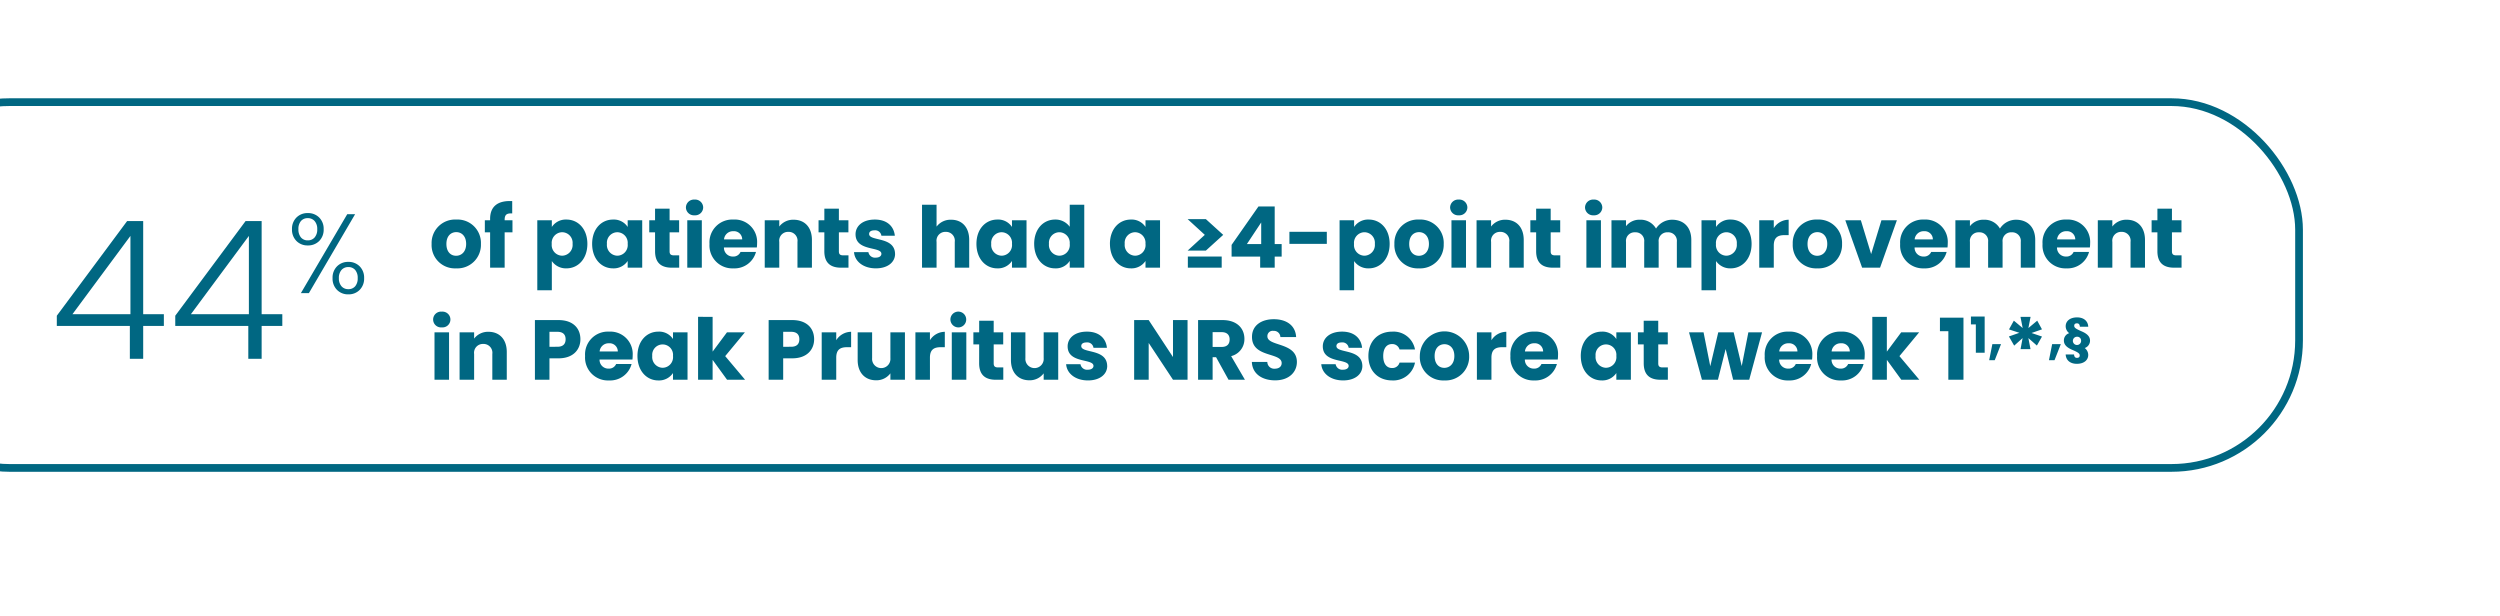 <?xml version="1.0" encoding="UTF-8"?>
<svg xmlns="http://www.w3.org/2000/svg" xmlns:xlink="http://www.w3.org/1999/xlink" width="646.886" height="159.376" viewBox="0 0 646.886 159.376">
  <defs>
    <clipPath id="clip-path">
      <rect id="Rectangle_397" data-name="Rectangle 397" width="646.886" height="159.376" fill="none"></rect>
    </clipPath>
  </defs>
  <g id="Group_18396" data-name="Group 18396" transform="translate(-844 -3376.797)">
    <path id="Path_25989" data-name="Path 25989" d="M13.376-6.138A6.056,6.056,0,0,0,7-12.452,6.068,6.068,0,0,0,.616-6.138,6.021,6.021,0,0,0,6.952.176,6.091,6.091,0,0,0,13.376-6.138Zm-8.932,0C4.444-8.228,5.632-9.2,7-9.2c1.32,0,2.552.968,2.552,3.058,0,2.068-1.254,3.058-2.6,3.058C5.588-3.08,4.444-4.07,4.444-6.138ZM15.752,0h3.762V-9.152h2.024v-3.124H19.514v-.11c0-1.3.506-1.738,1.958-1.65v-3.19c-3.74-.2-5.72,1.386-5.72,4.6v.352H14.388v3.124h1.364ZM31.724-10.538v-1.738H27.962V5.852h3.762V-1.716A4.416,4.416,0,0,0,35.508.176c3.014,0,5.412-2.464,5.412-6.336s-2.4-6.292-5.412-6.292A4.328,4.328,0,0,0,31.724-10.538ZM37.092-6.16A2.776,2.776,0,0,1,34.386-3.1,2.753,2.753,0,0,1,31.7-6.138a2.753,2.753,0,0,1,2.684-3.036A2.737,2.737,0,0,1,37.092-6.16Zm5.06,0c0,3.872,2.4,6.336,5.39,6.336a4.341,4.341,0,0,0,3.806-1.914V0H55.11V-12.276H51.348v1.738a4.273,4.273,0,0,0-3.784-1.914C44.55-12.452,42.152-10.032,42.152-6.16Zm9.2.022A2.741,2.741,0,0,1,48.664-3.1,2.773,2.773,0,0,1,45.98-6.16a2.733,2.733,0,0,1,2.684-3.014A2.741,2.741,0,0,1,51.348-6.138Zm7.084,1.87C58.432-1.078,60.214,0,62.766,0H64.68V-3.19H63.338c-.836,0-1.144-.308-1.144-1.034V-9.152h2.464v-3.124H62.194v-2.992H58.432v2.992h-1.5v3.124h1.5ZM66.77,0h3.762V-12.276H66.77Zm1.892-13.552a2.071,2.071,0,0,0,2.222-2.024,2.075,2.075,0,0,0-2.222-2.046,2.081,2.081,0,0,0-2.244,2.046A2.078,2.078,0,0,0,68.662-13.552Zm10.01,4.114a2.122,2.122,0,0,1,2.31,2.112H76.274A2.327,2.327,0,0,1,78.672-9.438ZM84.546-4.07h-4a2,2,0,0,1-1.958,1.188,2.276,2.276,0,0,1-2.332-2.354h8.514a9.507,9.507,0,0,0,.066-1.1,5.785,5.785,0,0,0-6.116-6.116,5.9,5.9,0,0,0-6.2,6.314,5.918,5.918,0,0,0,6.2,6.314A5.737,5.737,0,0,0,84.546-4.07ZM95.282,0h3.74V-7.172c0-3.3-1.892-5.236-4.73-5.236a4.5,4.5,0,0,0-3.718,1.76v-1.628H86.812V0h3.762V-6.666a2.281,2.281,0,0,1,2.354-2.6,2.281,2.281,0,0,1,2.354,2.6Zm6.952-4.268c0,3.19,1.782,4.268,4.334,4.268h1.914V-3.19H107.14C106.3-3.19,106-3.5,106-4.224V-9.152h2.464v-3.124H106v-2.992h-3.762v2.992h-1.5v3.124h1.5Zm18.3.7c-.066-4.576-6.71-3.19-6.71-5.148,0-.594.484-.946,1.364-.946A1.618,1.618,0,0,1,117-8.272h3.476c-.242-2.42-2-4.18-5.17-4.18-3.212,0-4.994,1.716-4.994,3.806,0,4.51,6.688,3.08,6.688,5.06,0,.55-.506.99-1.474.99a1.723,1.723,0,0,1-1.892-1.43h-3.718c.176,2.376,2.376,4.2,5.654,4.2C118.646.176,120.538-1.43,120.538-3.564ZM127.512,0h3.762V-6.666a2.281,2.281,0,0,1,2.354-2.6,2.281,2.281,0,0,1,2.354,2.6V0h3.74V-7.172c0-3.3-1.87-5.236-4.664-5.236a4.527,4.527,0,0,0-3.784,1.782V-16.28h-3.762Zm14.08-6.16c0,3.872,2.4,6.336,5.39,6.336a4.341,4.341,0,0,0,3.806-1.914V0h3.762V-12.276h-3.762v1.738A4.273,4.273,0,0,0,147-12.452C143.99-12.452,141.592-10.032,141.592-6.16Zm9.2.022A2.741,2.741,0,0,1,148.1-3.1,2.773,2.773,0,0,1,145.42-6.16,2.733,2.733,0,0,1,148.1-9.174,2.741,2.741,0,0,1,150.788-6.138Zm5.742-.022c0,3.872,2.4,6.336,5.412,6.336a4.246,4.246,0,0,0,3.784-1.936V0h3.762V-16.28h-3.762v5.7a4.506,4.506,0,0,0-3.784-1.87C158.928-12.452,156.53-10.032,156.53-6.16Zm9.2.022A2.741,2.741,0,0,1,163.042-3.1a2.773,2.773,0,0,1-2.684-3.058,2.733,2.733,0,0,1,2.684-3.014A2.741,2.741,0,0,1,165.726-6.138Zm10.406-.022c0,3.872,2.4,6.336,5.39,6.336a4.341,4.341,0,0,0,3.806-1.914V0h3.762V-12.276h-3.762v1.738a4.273,4.273,0,0,0-3.784-1.914C178.53-12.452,176.132-10.032,176.132-6.16Zm9.2.022A2.741,2.741,0,0,1,182.644-3.1,2.773,2.773,0,0,1,179.96-6.16a2.733,2.733,0,0,1,2.684-3.014A2.741,2.741,0,0,1,185.328-6.138Zm15.62,1.716,4.488-4.07-4.488-4.07H196.24l4.444,4.07-4.444,4.07Zm-4.664,1.54V0h8.756V-2.882ZM215.006,0h3.762V-2.86h1.8V-6.116h-1.8V-15.84h-4.2L207.614-5.9V-2.86h7.392Zm-3.432-6.116,3.7-5.588v5.588Zm11-.044h9.68V-9.284h-9.68Zm16.742-4.378v-1.738h-3.762V5.852h3.762V-1.716A4.416,4.416,0,0,0,243.1.176c3.014,0,5.412-2.464,5.412-6.336s-2.4-6.292-5.412-6.292A4.328,4.328,0,0,0,239.316-10.538Zm5.368,4.378A2.776,2.776,0,0,1,241.978-3.1a2.753,2.753,0,0,1-2.684-3.036,2.753,2.753,0,0,1,2.684-3.036A2.737,2.737,0,0,1,244.684-6.16Zm17.82.022a6.056,6.056,0,0,0-6.38-6.314,6.068,6.068,0,0,0-6.38,6.314A6.021,6.021,0,0,0,256.08.176,6.091,6.091,0,0,0,262.5-6.138Zm-8.932,0c0-2.09,1.188-3.058,2.552-3.058,1.32,0,2.552.968,2.552,3.058,0,2.068-1.254,3.058-2.6,3.058C254.716-3.08,253.572-4.07,253.572-6.138ZM264.506,0h3.762V-12.276h-3.762ZM266.4-13.552a2.071,2.071,0,0,0,2.222-2.024,2.075,2.075,0,0,0-2.222-2.046,2.081,2.081,0,0,0-2.244,2.046A2.078,2.078,0,0,0,266.4-13.552ZM279.466,0h3.74V-7.172c0-3.3-1.892-5.236-4.73-5.236a4.5,4.5,0,0,0-3.718,1.76v-1.628H271V0h3.762V-6.666a2.281,2.281,0,0,1,2.354-2.6,2.281,2.281,0,0,1,2.354,2.6Zm6.952-4.268c0,3.19,1.782,4.268,4.334,4.268h1.914V-3.19h-1.342c-.836,0-1.144-.308-1.144-1.034V-9.152h2.464v-3.124H290.18v-2.992h-3.762v2.992h-1.5v3.124h1.5ZM299.42,0h3.762V-12.276H299.42Zm1.892-13.552a2.071,2.071,0,0,0,2.222-2.024,2.075,2.075,0,0,0-2.222-2.046,2.081,2.081,0,0,0-2.244,2.046A2.078,2.078,0,0,0,301.312-13.552ZM322.828,0h3.74V-7.172c0-3.3-1.958-5.236-4.994-5.236a4.938,4.938,0,0,0-4.136,2.288,4.586,4.586,0,0,0-4.18-2.288,4.331,4.331,0,0,0-3.586,1.672v-1.54H305.91V0h3.762V-6.666a2.223,2.223,0,0,1,2.354-2.486,2.223,2.223,0,0,1,2.354,2.486V0h3.74V-6.666a2.223,2.223,0,0,1,2.354-2.486,2.223,2.223,0,0,1,2.354,2.486ZM332.97-10.538v-1.738h-3.762V5.852h3.762V-1.716A4.416,4.416,0,0,0,336.754.176c3.014,0,5.412-2.464,5.412-6.336s-2.4-6.292-5.412-6.292A4.328,4.328,0,0,0,332.97-10.538Zm5.368,4.378A2.776,2.776,0,0,1,335.632-3.1a2.753,2.753,0,0,1-2.684-3.036,2.753,2.753,0,0,1,2.684-3.036A2.737,2.737,0,0,1,338.338-6.16Zm9.57.462c0-2.112,1.034-2.728,2.816-2.728h1.034v-3.982a4.576,4.576,0,0,0-3.85,2.178v-2.046h-3.762V0h3.762Zm17.666-.44a6.056,6.056,0,0,0-6.38-6.314,6.068,6.068,0,0,0-6.38,6.314A6.021,6.021,0,0,0,359.15.176,6.091,6.091,0,0,0,365.574-6.138Zm-8.932,0c0-2.09,1.188-3.058,2.552-3.058,1.32,0,2.552.968,2.552,3.058,0,2.068-1.254,3.058-2.6,3.058C357.786-3.08,356.642-4.07,356.642-6.138Zm9.768-6.138L370.766,0h4.642l4.356-12.276h-4L373.1-3.52l-2.662-8.756Zm20.35,2.838a2.122,2.122,0,0,1,2.31,2.112h-4.708A2.327,2.327,0,0,1,386.76-9.438Zm5.874,5.368h-4a2,2,0,0,1-1.958,1.188,2.276,2.276,0,0,1-2.332-2.354h8.514a9.505,9.505,0,0,0,.066-1.1,5.785,5.785,0,0,0-6.116-6.116,5.9,5.9,0,0,0-6.2,6.314A5.918,5.918,0,0,0,386.8.176,5.737,5.737,0,0,0,392.634-4.07ZM411.818,0h3.74V-7.172c0-3.3-1.958-5.236-4.994-5.236a4.938,4.938,0,0,0-4.136,2.288,4.586,4.586,0,0,0-4.18-2.288,4.331,4.331,0,0,0-3.586,1.672v-1.54H394.9V0h3.762V-6.666a2.223,2.223,0,0,1,2.354-2.486,2.223,2.223,0,0,1,2.354,2.486V0h3.74V-6.666a2.223,2.223,0,0,1,2.354-2.486,2.223,2.223,0,0,1,2.354,2.486ZM423.61-9.438a2.122,2.122,0,0,1,2.31,2.112h-4.708A2.327,2.327,0,0,1,423.61-9.438Zm5.874,5.368h-4a2,2,0,0,1-1.958,1.188,2.276,2.276,0,0,1-2.332-2.354H429.7a9.505,9.505,0,0,0,.066-1.1,5.785,5.785,0,0,0-6.116-6.116,5.9,5.9,0,0,0-6.2,6.314,5.918,5.918,0,0,0,6.2,6.314A5.737,5.737,0,0,0,429.484-4.07ZM440.22,0h3.74V-7.172c0-3.3-1.892-5.236-4.73-5.236a4.5,4.5,0,0,0-3.718,1.76v-1.628H431.75V0h3.762V-6.666a2.281,2.281,0,0,1,2.354-2.6,2.281,2.281,0,0,1,2.354,2.6Zm6.952-4.268c0,3.19,1.782,4.268,4.334,4.268h1.914V-3.19h-1.342c-.836,0-1.144-.308-1.144-1.034V-9.152H453.4v-3.124h-2.464v-2.992h-3.762v2.992h-1.5v3.124h1.5ZM1.364,29H5.126V16.724H1.364ZM3.256,15.448a2.043,2.043,0,1,0,0-4.07,2.045,2.045,0,1,0,0,4.07ZM16.324,29h3.74V21.828c0-3.3-1.892-5.236-4.73-5.236a4.5,4.5,0,0,0-3.718,1.76V16.724H7.854V29h3.762V22.334a2.281,2.281,0,0,1,2.354-2.6,2.281,2.281,0,0,1,2.354,2.6Zm14.784-8.536V16.592h2.046c1.5,0,2.134.748,2.134,1.936s-.638,1.936-2.134,1.936Zm8.008-1.936c0-2.838-1.892-4.972-5.676-4.972H27.346V29h3.762V23.456H33.44C37.378,23.456,39.116,21.08,39.116,18.528Zm7.37,1.034a2.122,2.122,0,0,1,2.31,2.112H44.088A2.327,2.327,0,0,1,46.486,19.562ZM52.36,24.93h-4A2,2,0,0,1,46.4,26.118a2.276,2.276,0,0,1-2.332-2.354H52.58a9.506,9.506,0,0,0,.066-1.1,5.785,5.785,0,0,0-6.116-6.116,5.9,5.9,0,0,0-6.2,6.314,5.918,5.918,0,0,0,6.2,6.314A5.737,5.737,0,0,0,52.36,24.93Zm1.518-2.09c0,3.872,2.4,6.336,5.39,6.336a4.341,4.341,0,0,0,3.806-1.914V29h3.762V16.724H63.074v1.738a4.273,4.273,0,0,0-3.784-1.914C56.276,16.548,53.878,18.968,53.878,22.84Zm9.2.022A2.741,2.741,0,0,1,60.39,25.9a2.773,2.773,0,0,1-2.684-3.058,2.7,2.7,0,1,1,5.368.022ZM69.564,29h3.762V23.852L77.066,29H81.73l-5.148-6.116,5.1-6.16H77.044l-3.718,4.994v-9H69.564Zm22.022-8.536V16.592h2.046c1.5,0,2.134.748,2.134,1.936s-.638,1.936-2.134,1.936Zm8.008-1.936c0-2.838-1.892-4.972-5.676-4.972H87.824V29h3.762V23.456h2.332C97.856,23.456,99.594,21.08,99.594,18.528Zm5.72,4.774c0-2.112,1.034-2.728,2.816-2.728h1.034V16.592a4.576,4.576,0,0,0-3.85,2.178V16.724h-3.762V29h3.762Zm17.776-6.578h-3.762V23.39a2.375,2.375,0,1,1-4.73,0V16.724h-3.74V23.9c0,3.278,1.914,5.236,4.752,5.236a4.473,4.473,0,0,0,3.718-1.8V29h3.762Zm6.468,6.578c0-2.112,1.034-2.728,2.816-2.728h1.034V16.592a4.576,4.576,0,0,0-3.85,2.178V16.724H125.8V29h3.762Zm5.654,5.7h3.762V16.724h-3.762ZM137.1,15.448a2.045,2.045,0,1,0-2.244-2.024A2.071,2.071,0,0,0,137.1,15.448Zm5.192,9.284c0,3.19,1.782,4.268,4.334,4.268h1.914V25.81H147.2c-.836,0-1.144-.308-1.144-1.034V19.848h2.464V16.724h-2.464V13.732H142.3v2.992h-1.5v3.124h1.5Zm20.46-8.008h-3.762V23.39a2.375,2.375,0,1,1-4.73,0V16.724h-3.74V23.9c0,3.278,1.914,5.236,4.752,5.236a4.473,4.473,0,0,0,3.718-1.8V29h3.762Zm12.672,8.712c-.066-4.576-6.71-3.19-6.71-5.148,0-.594.484-.946,1.364-.946a1.618,1.618,0,0,1,1.8,1.386h3.476c-.242-2.42-2-4.18-5.17-4.18-3.212,0-4.994,1.716-4.994,3.806,0,4.51,6.688,3.08,6.688,5.06,0,.55-.506.99-1.474.99a1.723,1.723,0,0,1-1.892-1.43H164.8c.176,2.376,2.376,4.2,5.654,4.2C173.536,29.176,175.428,27.57,175.428,25.436Zm17.028-11.88v9.57l-6.292-9.57H182.4V29h3.762V19.474L192.456,29h3.762V13.556Zm14.652,5.016c0,1.21-.66,1.936-2.068,1.936h-2.332V16.68h2.332C206.448,16.68,207.108,17.428,207.108,18.572Zm-8.162-5.016V29h3.762V23.17h.9L206.822,29h4.246L207.5,22.884a4.5,4.5,0,0,0,3.432-4.466c0-2.684-1.892-4.862-5.676-4.862ZM224.51,24.4c0-5.17-7.634-3.96-7.634-6.644a1.369,1.369,0,0,1,1.584-1.408,1.672,1.672,0,0,1,1.782,1.606h4.07c-.154-2.948-2.42-4.62-5.786-4.62-3.234,0-5.632,1.628-5.632,4.554-.044,5.478,7.678,3.938,7.678,6.8,0,.9-.7,1.452-1.8,1.452a1.771,1.771,0,0,1-1.914-1.76h-4c.11,3.124,2.706,4.774,6.028,4.774C222.486,29.154,224.51,27,224.51,24.4Zm16.94,1.034c-.066-4.576-6.71-3.19-6.71-5.148,0-.594.484-.946,1.364-.946a1.618,1.618,0,0,1,1.8,1.386h3.476c-.242-2.42-2-4.18-5.17-4.18-3.212,0-4.994,1.716-4.994,3.806,0,4.51,6.688,3.08,6.688,5.06,0,.55-.506.99-1.474.99a1.723,1.723,0,0,1-1.892-1.43h-3.718c.176,2.376,2.376,4.2,5.654,4.2C239.558,29.176,241.45,27.57,241.45,25.436Zm1.562-2.574c0,3.894,2.552,6.314,6.16,6.314a5.7,5.7,0,0,0,5.9-4.62h-4a1.91,1.91,0,0,1-1.958,1.408c-1.342,0-2.266-1.056-2.266-3.1s.924-3.1,2.266-3.1a1.939,1.939,0,0,1,1.958,1.408h4a5.623,5.623,0,0,0-5.9-4.62C245.564,16.548,243.012,18.99,243.012,22.862Zm26.07,0a6.38,6.38,0,0,0-12.76,0,6.021,6.021,0,0,0,6.336,6.314A6.091,6.091,0,0,0,269.082,22.862Zm-8.932,0c0-2.09,1.188-3.058,2.552-3.058,1.32,0,2.552.968,2.552,3.058,0,2.068-1.254,3.058-2.6,3.058C261.294,25.92,260.15,24.93,260.15,22.862Zm14.7.44c0-2.112,1.034-2.728,2.816-2.728H278.7V16.592a4.576,4.576,0,0,0-3.85,2.178V16.724h-3.762V29h3.762Zm11.066-3.74a2.122,2.122,0,0,1,2.31,2.112h-4.708A2.327,2.327,0,0,1,285.912,19.562Zm5.874,5.368h-4a2,2,0,0,1-1.958,1.188,2.276,2.276,0,0,1-2.332-2.354h8.514a9.505,9.505,0,0,0,.066-1.1,5.785,5.785,0,0,0-6.116-6.116,5.9,5.9,0,0,0-6.2,6.314,5.918,5.918,0,0,0,6.2,6.314A5.737,5.737,0,0,0,291.786,24.93Zm6.182-2.09c0,3.872,2.4,6.336,5.39,6.336a4.341,4.341,0,0,0,3.806-1.914V29h3.762V16.724h-3.762v1.738a4.273,4.273,0,0,0-3.784-1.914C300.366,16.548,297.968,18.968,297.968,22.84Zm9.2.022A2.741,2.741,0,0,1,304.48,25.9,2.773,2.773,0,0,1,301.8,22.84a2.7,2.7,0,1,1,5.368.022Zm7.084,1.87c0,3.19,1.782,4.268,4.334,4.268H320.5V25.81h-1.342c-.836,0-1.144-.308-1.144-1.034V19.848h2.464V16.724H318.01V13.732h-3.762v2.992h-1.5v3.124h1.5ZM329.318,29h4.136l2-7.964L337.392,29h4.158l3.322-12.276H341.33l-1.716,8.734-2.09-8.734h-3.982L331.474,25.5l-1.738-8.778h-3.762Zm22.4-9.438a2.122,2.122,0,0,1,2.31,2.112h-4.708A2.327,2.327,0,0,1,351.714,19.562Zm5.874,5.368h-4a2,2,0,0,1-1.958,1.188,2.276,2.276,0,0,1-2.332-2.354h8.514a9.505,9.505,0,0,0,.066-1.1,5.785,5.785,0,0,0-6.116-6.116,5.9,5.9,0,0,0-6.2,6.314,5.918,5.918,0,0,0,6.2,6.314A5.737,5.737,0,0,0,357.588,24.93Zm7.678-5.368a2.122,2.122,0,0,1,2.31,2.112h-4.708A2.327,2.327,0,0,1,365.266,19.562Zm5.874,5.368h-4a2,2,0,0,1-1.958,1.188,2.276,2.276,0,0,1-2.332-2.354h8.514a9.505,9.505,0,0,0,.066-1.1,5.785,5.785,0,0,0-6.116-6.116,5.9,5.9,0,0,0-6.2,6.314,5.918,5.918,0,0,0,6.2,6.314A5.737,5.737,0,0,0,371.14,24.93ZM373.406,29h3.762V23.852L380.908,29h4.664l-5.148-6.116,5.1-6.16h-4.642l-3.718,4.994v-9h-3.762Zm19.668,0h3.916V12.94H390.9v3.5h2.178Zm7.117-7h2.284V12.632H398.92v2.04h1.27Zm3.452,1.938h1.437l1.63-4.158h-2.246ZM414.359,12.72h-2.618l.572,2.9-2.288-1.914-1.254,2.266,2.684.88-2.706.946,1.364,2.376,2.178-1.958-.528,2.86h2.574l-.55-2.86,2.2,1.936,1.32-2.332L414.6,16.9l2.706-.946-1.232-2.244-2.288,1.914Zm4.754,11.218h1.437l1.63-4.158h-2.246Zm4.325-8.777a2.255,2.255,0,0,0,.911,1.784,1.948,1.948,0,0,0-1.373,1.925c0,1.078.8,1.8,2.13,2.374,1.514.654,1.963.937,1.963,1.463,0,.436-.269.629-.719.629s-.706-.269-.744-.885h-2.169c.064,1.463,1.142,2.425,2.887,2.425,1.874,0,2.952-.988,2.952-2.3a2.274,2.274,0,0,0-.911-1.784,2.011,2.011,0,0,0,1.373-1.925c0-1.078-.8-1.8-2.13-2.374-1.514-.654-1.963-.937-1.963-1.463,0-.436.269-.629.719-.629s.706.269.744.885h2.169c-.064-1.463-1.142-2.425-2.887-2.425C424.515,12.863,423.437,13.851,423.437,15.16Zm3.991,3.709a1.067,1.067,0,1,1-1.065-1A.988.988,0,0,1,427.428,18.869Z" transform="translate(955.066 3446.061)" fill="#006782"></path>
    <path id="Path_25988" data-name="Path 25988" d="M1.7-8.5v-2.65l18.2-24.5h4.15v24.1H29.4V-8.5H24.05V0H20.6V-8.5ZM20.75-31.8l-15,20.25h15ZM32.35-8.5v-2.65l18.2-24.5H54.7v24.1h5.35V-8.5H54.7V0H51.25V-8.5ZM51.4-31.8l-15,20.25h15Zm11.154-1.737a4.082,4.082,0,0,1,1.152-3.019,3.971,3.971,0,0,1,2.931-1.152,4.007,4.007,0,0,1,2.96,1.152,4.082,4.082,0,0,1,1.152,3.019A4.12,4.12,0,0,1,69.6-30.489a4.007,4.007,0,0,1-2.96,1.152,3.971,3.971,0,0,1-2.931-1.152A4.12,4.12,0,0,1,62.554-33.537Zm16.332-3.879L66.929-17H64.858L76.845-37.415ZM66.637-36.395a2.235,2.235,0,0,0-1.764.744,3.094,3.094,0,0,0-.656,2.114,3.152,3.152,0,0,0,.656,2.129,2.215,2.215,0,0,0,1.764.758,2.259,2.259,0,0,0,1.779-.758,3.106,3.106,0,0,0,.671-2.129,3.06,3.06,0,0,0-.671-2.1A2.259,2.259,0,0,0,66.637-36.395Zm6.416,15.516a4.12,4.12,0,0,1,1.152-3.048,3.971,3.971,0,0,1,2.931-1.152,3.971,3.971,0,0,1,2.931,1.152,4.12,4.12,0,0,1,1.152,3.048,4.12,4.12,0,0,1-1.152,3.048,3.971,3.971,0,0,1-2.931,1.152,3.971,3.971,0,0,1-2.931-1.152A4.12,4.12,0,0,1,73.053-20.879Zm4.083-2.858a2.259,2.259,0,0,0-1.779.758,3.06,3.06,0,0,0-.671,2.1,3.06,3.06,0,0,0,.671,2.1,2.259,2.259,0,0,0,1.779.758,2.235,2.235,0,0,0,1.764-.744,3.094,3.094,0,0,0,.656-2.114,3.094,3.094,0,0,0-.656-2.114A2.235,2.235,0,0,0,77.137-23.737Z" transform="translate(857 3469.641)" fill="#006782"></path>
    <g id="Mask_Group_1" data-name="Mask Group 1" transform="translate(844 3376.797)" clip-path="url(#clip-path)">
      <g id="Rectangle_395" data-name="Rectangle 395" transform="translate(-31.583 25.432)" fill="none" stroke="#006782" stroke-width="2">
        <rect width="627.471" height="96.643" rx="34" stroke="none"></rect>
        <rect x="1" y="1" width="625.471" height="94.643" rx="33" fill="none"></rect>
      </g>
    </g>
  </g>
</svg>

